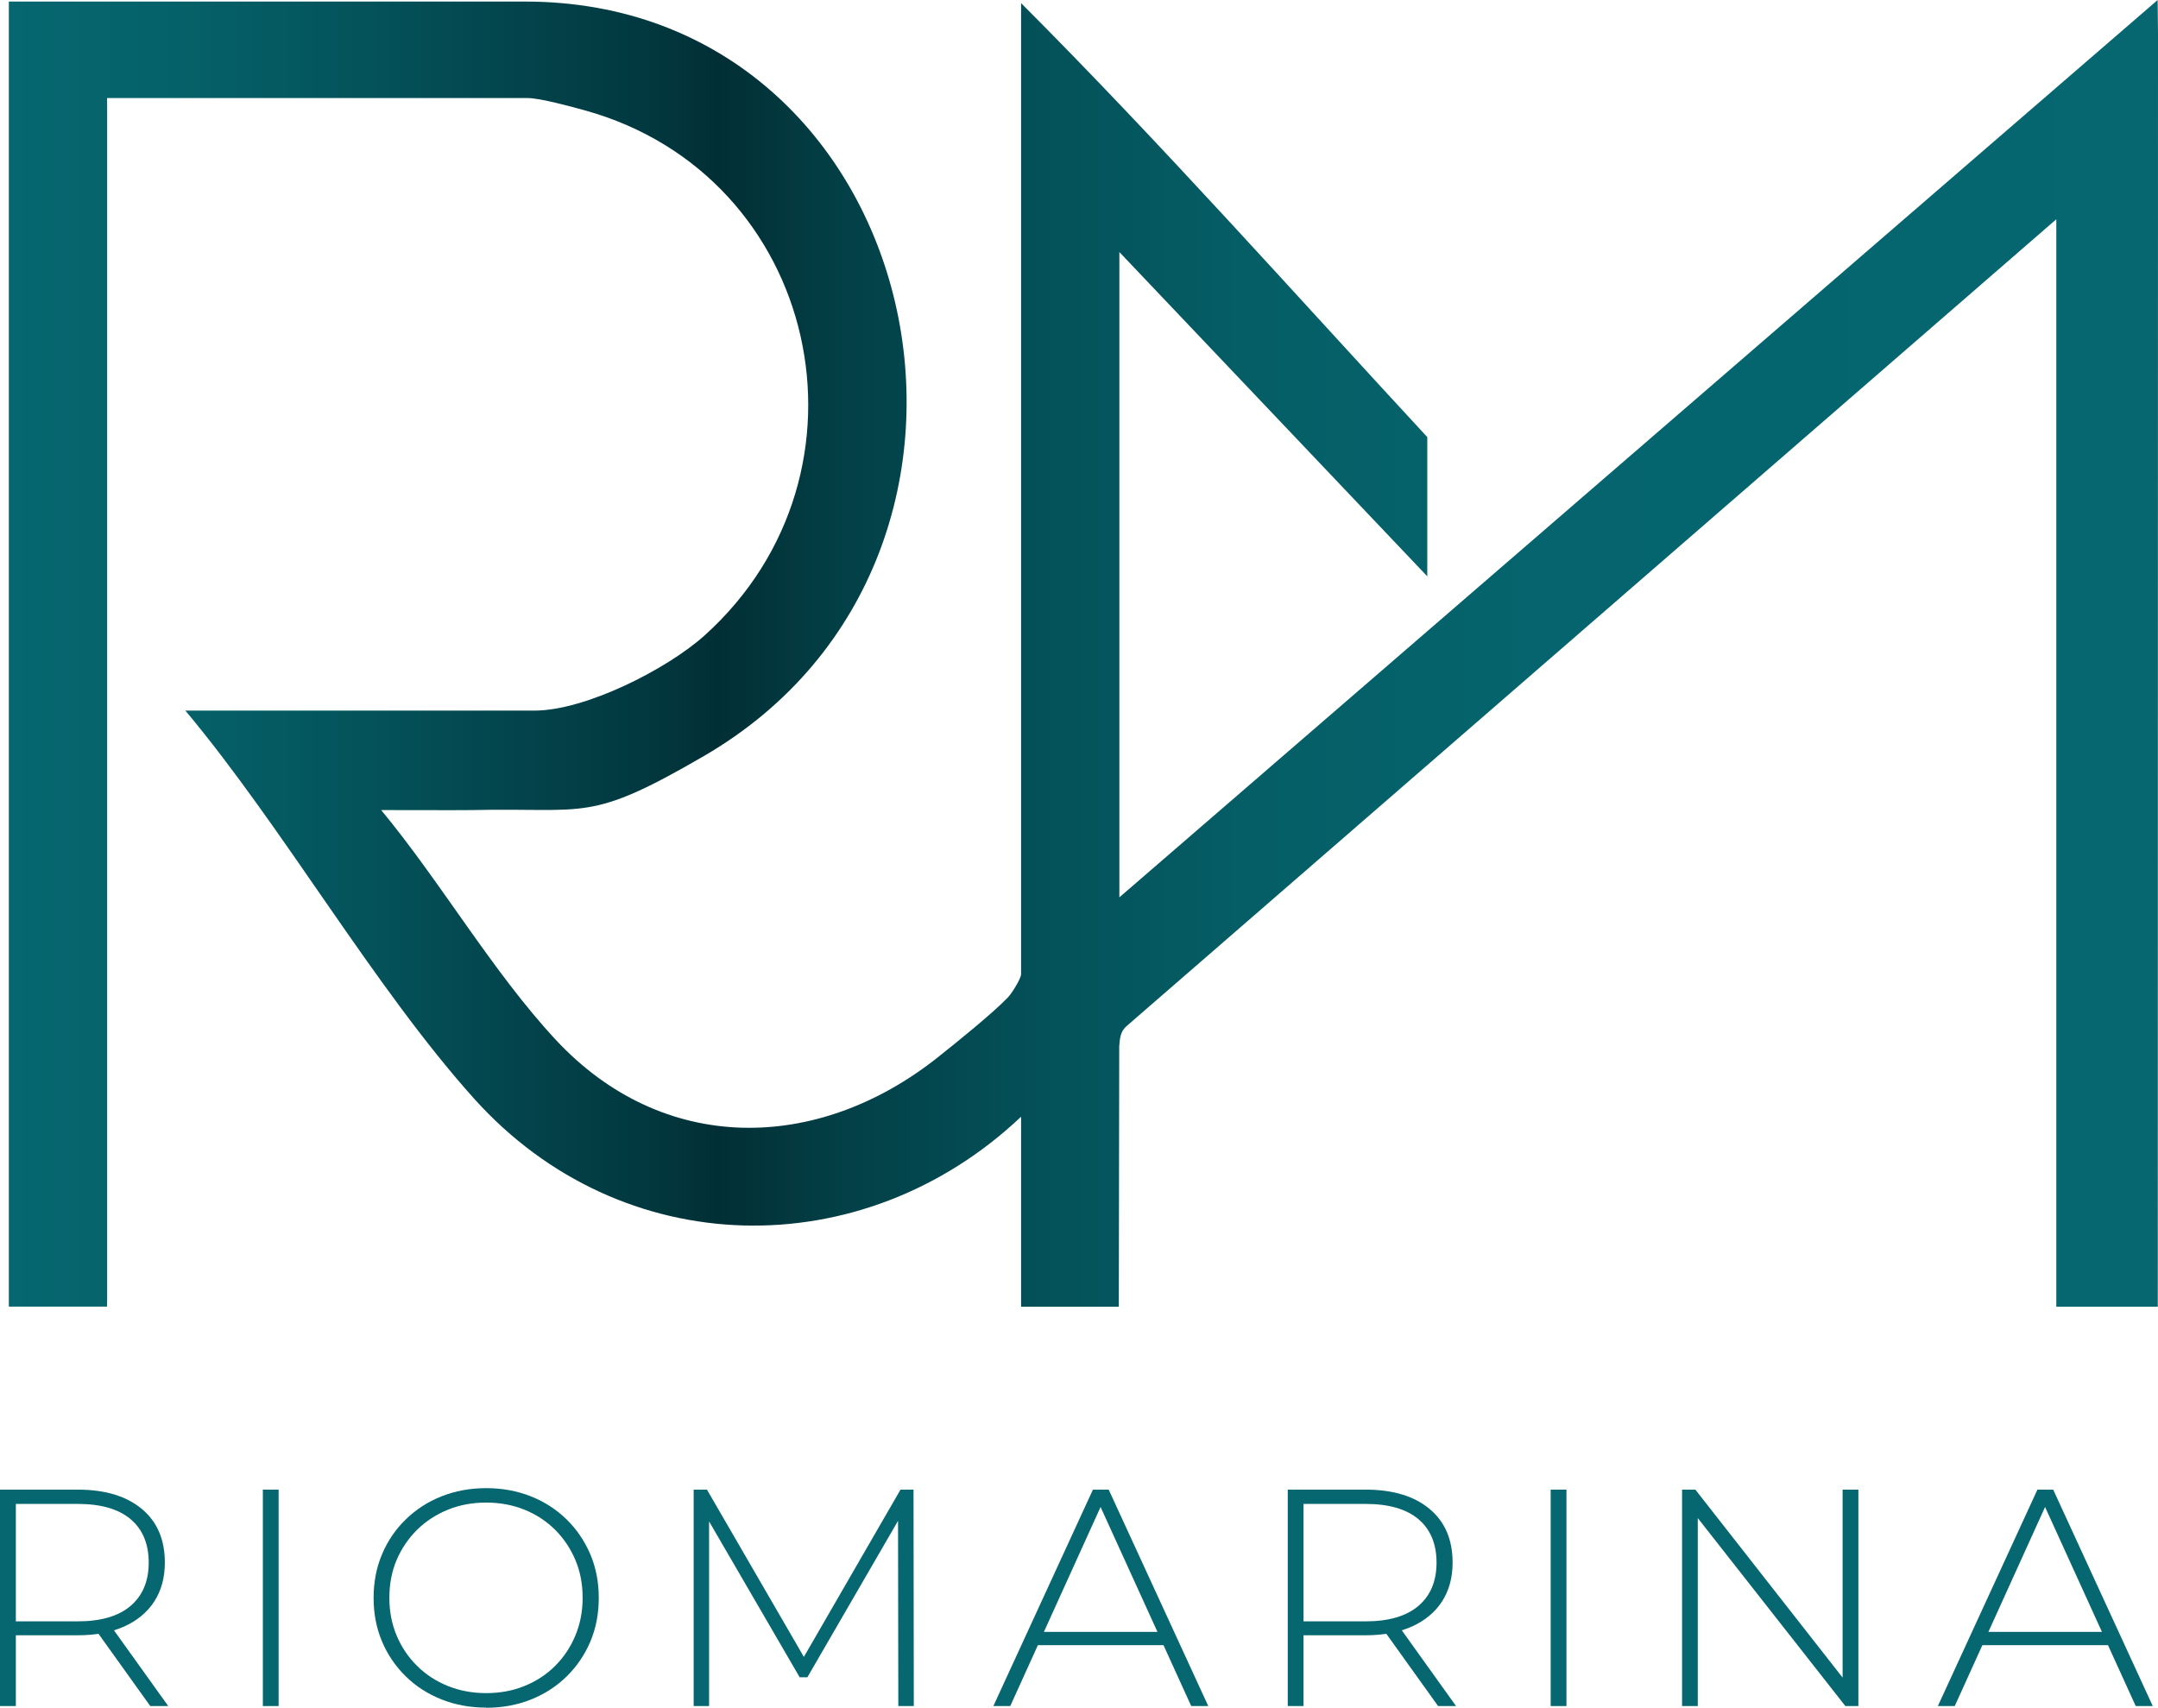 <?xml version="1.0" encoding="UTF-8"?>
<svg xmlns="http://www.w3.org/2000/svg" xmlns:xlink="http://www.w3.org/1999/xlink" id="Capa_2" data-name="Capa 2" viewBox="0 0 305.16 241.51">
  <defs>
    <style>
      .cls-1 {
        fill: #066770;
      }

      .cls-2 {
        fill: url(#Degradado_sin_nombre_20);
      }
    </style>
    <linearGradient id="Degradado_sin_nombre_20" data-name="Degradado sin nombre 20" x1="1.25" y1="92.4" x2="305.16" y2="92.4" gradientUnits="userSpaceOnUse">
      <stop offset="0" stop-color="#066770"></stop>
      <stop offset=".08" stop-color="#056169"></stop>
      <stop offset=".18" stop-color="#045058"></stop>
      <stop offset=".31" stop-color="#02353c"></stop>
      <stop offset=".33" stop-color="#022f35"></stop>
      <stop offset=".39" stop-color="#034047"></stop>
      <stop offset=".48" stop-color="#045159"></stop>
      <stop offset=".58" stop-color="#055e66"></stop>
      <stop offset=".71" stop-color="#05646d"></stop>
      <stop offset="1" stop-color="#066770"></stop>
    </linearGradient>
  </defs>
  <g id="Capa_1-2" data-name="Capa 1">
    <g>
      <path class="cls-2" d="M290.78,184.81V31.01l-131.56,114.19c-.83.81-.85,1.69-.95,2.76l-.06,36.85h-13.82v-26.87c-22.45,21.22-56.52,20.64-77.35-2.56-14.18-15.79-27.06-38.45-40.83-54.88h.98s48.41,0,48.41,0c7.19,0,18.77-5.87,24.08-10.67,25.52-23.04,16.2-65.06-17.01-74.23-1.83-.51-6.35-1.73-8-1.73H15.14c0,.46.01,1,.01,1.16v169.08l-.02.69H1.25V.22h72.98c56.81,0,74.38,78.14,25.37,106.67-16.41,9.55-16.52,7.31-32.79,7.68-1.35.03-11.82,0-12.91,0,8.39,10.11,15.76,22.89,24.69,32.49,15.19,16.32,36.97,15.99,53.97,2.52,2.61-2.07,7.85-6.29,9.99-8.54.55-.58,1.84-2.65,1.84-3.26V.44c19.78,19.82,38.42,40.82,57.44,61.38v19.69l-43.54-45.86v91.26L305.11,0l.05,4.82-.03,179.99"></path>
      <g>
        <path class="cls-1" d="M0,241.29v-30.61h10.98c3.85,0,6.87.9,9.05,2.71,2.19,1.81,3.28,4.34,3.28,7.61,0,2.13-.5,3.96-1.49,5.49s-2.41,2.71-4.24,3.54-4.04,1.25-6.6,1.25H1.23l1.01-1.05v11.06H0ZM2.23,230.36l-1.01-1.05h9.75c3.29,0,5.79-.73,7.5-2.19,1.7-1.46,2.56-3.5,2.56-6.12s-.85-4.7-2.56-6.14c-1.71-1.44-4.21-2.16-7.5-2.16H1.23l1.01-1.09v18.76ZM21.25,241.29l-7.96-11.11h2.54l7.96,11.11h-2.54Z"></path>
        <path class="cls-1" d="M37.17,241.29v-30.61h2.23v30.61h-2.23Z"></path>
        <path class="cls-1" d="M68.75,241.51c-2.27,0-4.38-.39-6.32-1.16-1.94-.77-3.63-1.86-5.07-3.28-1.44-1.41-2.56-3.06-3.35-4.94-.79-1.88-1.18-3.93-1.18-6.14s.39-4.26,1.18-6.14c.79-1.88,1.9-3.53,3.35-4.94,1.44-1.41,3.13-2.51,5.07-3.28,1.94-.77,4.05-1.16,6.32-1.16s4.38.39,6.32,1.16c1.94.77,3.62,1.86,5.05,3.26s2.54,3.04,3.35,4.92c.8,1.88,1.2,3.94,1.2,6.19s-.4,4.31-1.2,6.19c-.8,1.88-1.92,3.52-3.35,4.92-1.43,1.4-3.11,2.49-5.05,3.26-1.94.77-4.04,1.16-6.32,1.16ZM68.75,239.46c1.95,0,3.76-.33,5.42-1.01,1.66-.67,3.11-1.62,4.33-2.84s2.18-2.65,2.86-4.29c.68-1.63,1.03-3.41,1.03-5.34s-.34-3.74-1.03-5.36c-.69-1.62-1.64-3.04-2.86-4.26-1.23-1.22-2.67-2.17-4.33-2.84-1.66-.67-3.47-1.01-5.42-1.01s-3.76.33-5.42,1.01-3.11,1.62-4.35,2.84c-1.24,1.23-2.2,2.65-2.89,4.26-.69,1.62-1.03,3.4-1.03,5.36s.34,3.7,1.03,5.34c.68,1.63,1.65,3.06,2.89,4.29,1.24,1.23,2.69,2.17,4.35,2.84s3.47,1.01,5.42,1.01Z"></path>
        <path class="cls-1" d="M98.09,241.29v-30.61h1.88l14.21,24.53h-1.01l14.17-24.53h1.84l.04,30.61h-2.19l-.04-27.25h.61l-13.43,23.18h-1.09l-13.47-23.18h.66v27.25h-2.19Z"></path>
        <path class="cls-1" d="M140.47,241.29l14.08-30.61h2.23l14.08,30.61h-2.41l-13.3-29.21h.96l-13.25,29.21h-2.41ZM145.63,232.68l.74-1.88h18.33l.74,1.88h-19.81Z"></path>
        <path class="cls-1" d="M182.1,241.29v-30.61h10.98c3.85,0,6.87.9,9.05,2.71,2.19,1.81,3.28,4.34,3.28,7.61,0,2.13-.5,3.96-1.49,5.49s-2.41,2.71-4.24,3.54-4.04,1.25-6.6,1.25h-9.75l1-1.05v11.06h-2.23ZM184.33,230.36l-1-1.05h9.75c3.3,0,5.79-.73,7.5-2.19s2.56-3.5,2.56-6.12-.85-4.7-2.56-6.14-4.21-2.16-7.5-2.16h-9.75l1-1.09v18.76ZM203.36,241.29l-7.96-11.11h2.54l7.96,11.11h-2.54Z"></path>
        <path class="cls-1" d="M219.28,241.29v-30.61h2.23v30.61h-2.23Z"></path>
        <path class="cls-1" d="M237.86,241.29v-30.61h1.88l21.82,27.86h-1v-27.86h2.23v30.61h-1.84l-21.87-27.86h1v27.86h-2.23Z"></path>
        <path class="cls-1" d="M274.03,241.29l14.08-30.61h2.23l14.08,30.61h-2.41l-13.3-29.21h.96l-13.25,29.21h-2.41ZM279.19,232.68l.74-1.88h18.32l.74,1.88h-19.81Z"></path>
      </g>
    </g>
  </g>
</svg>
